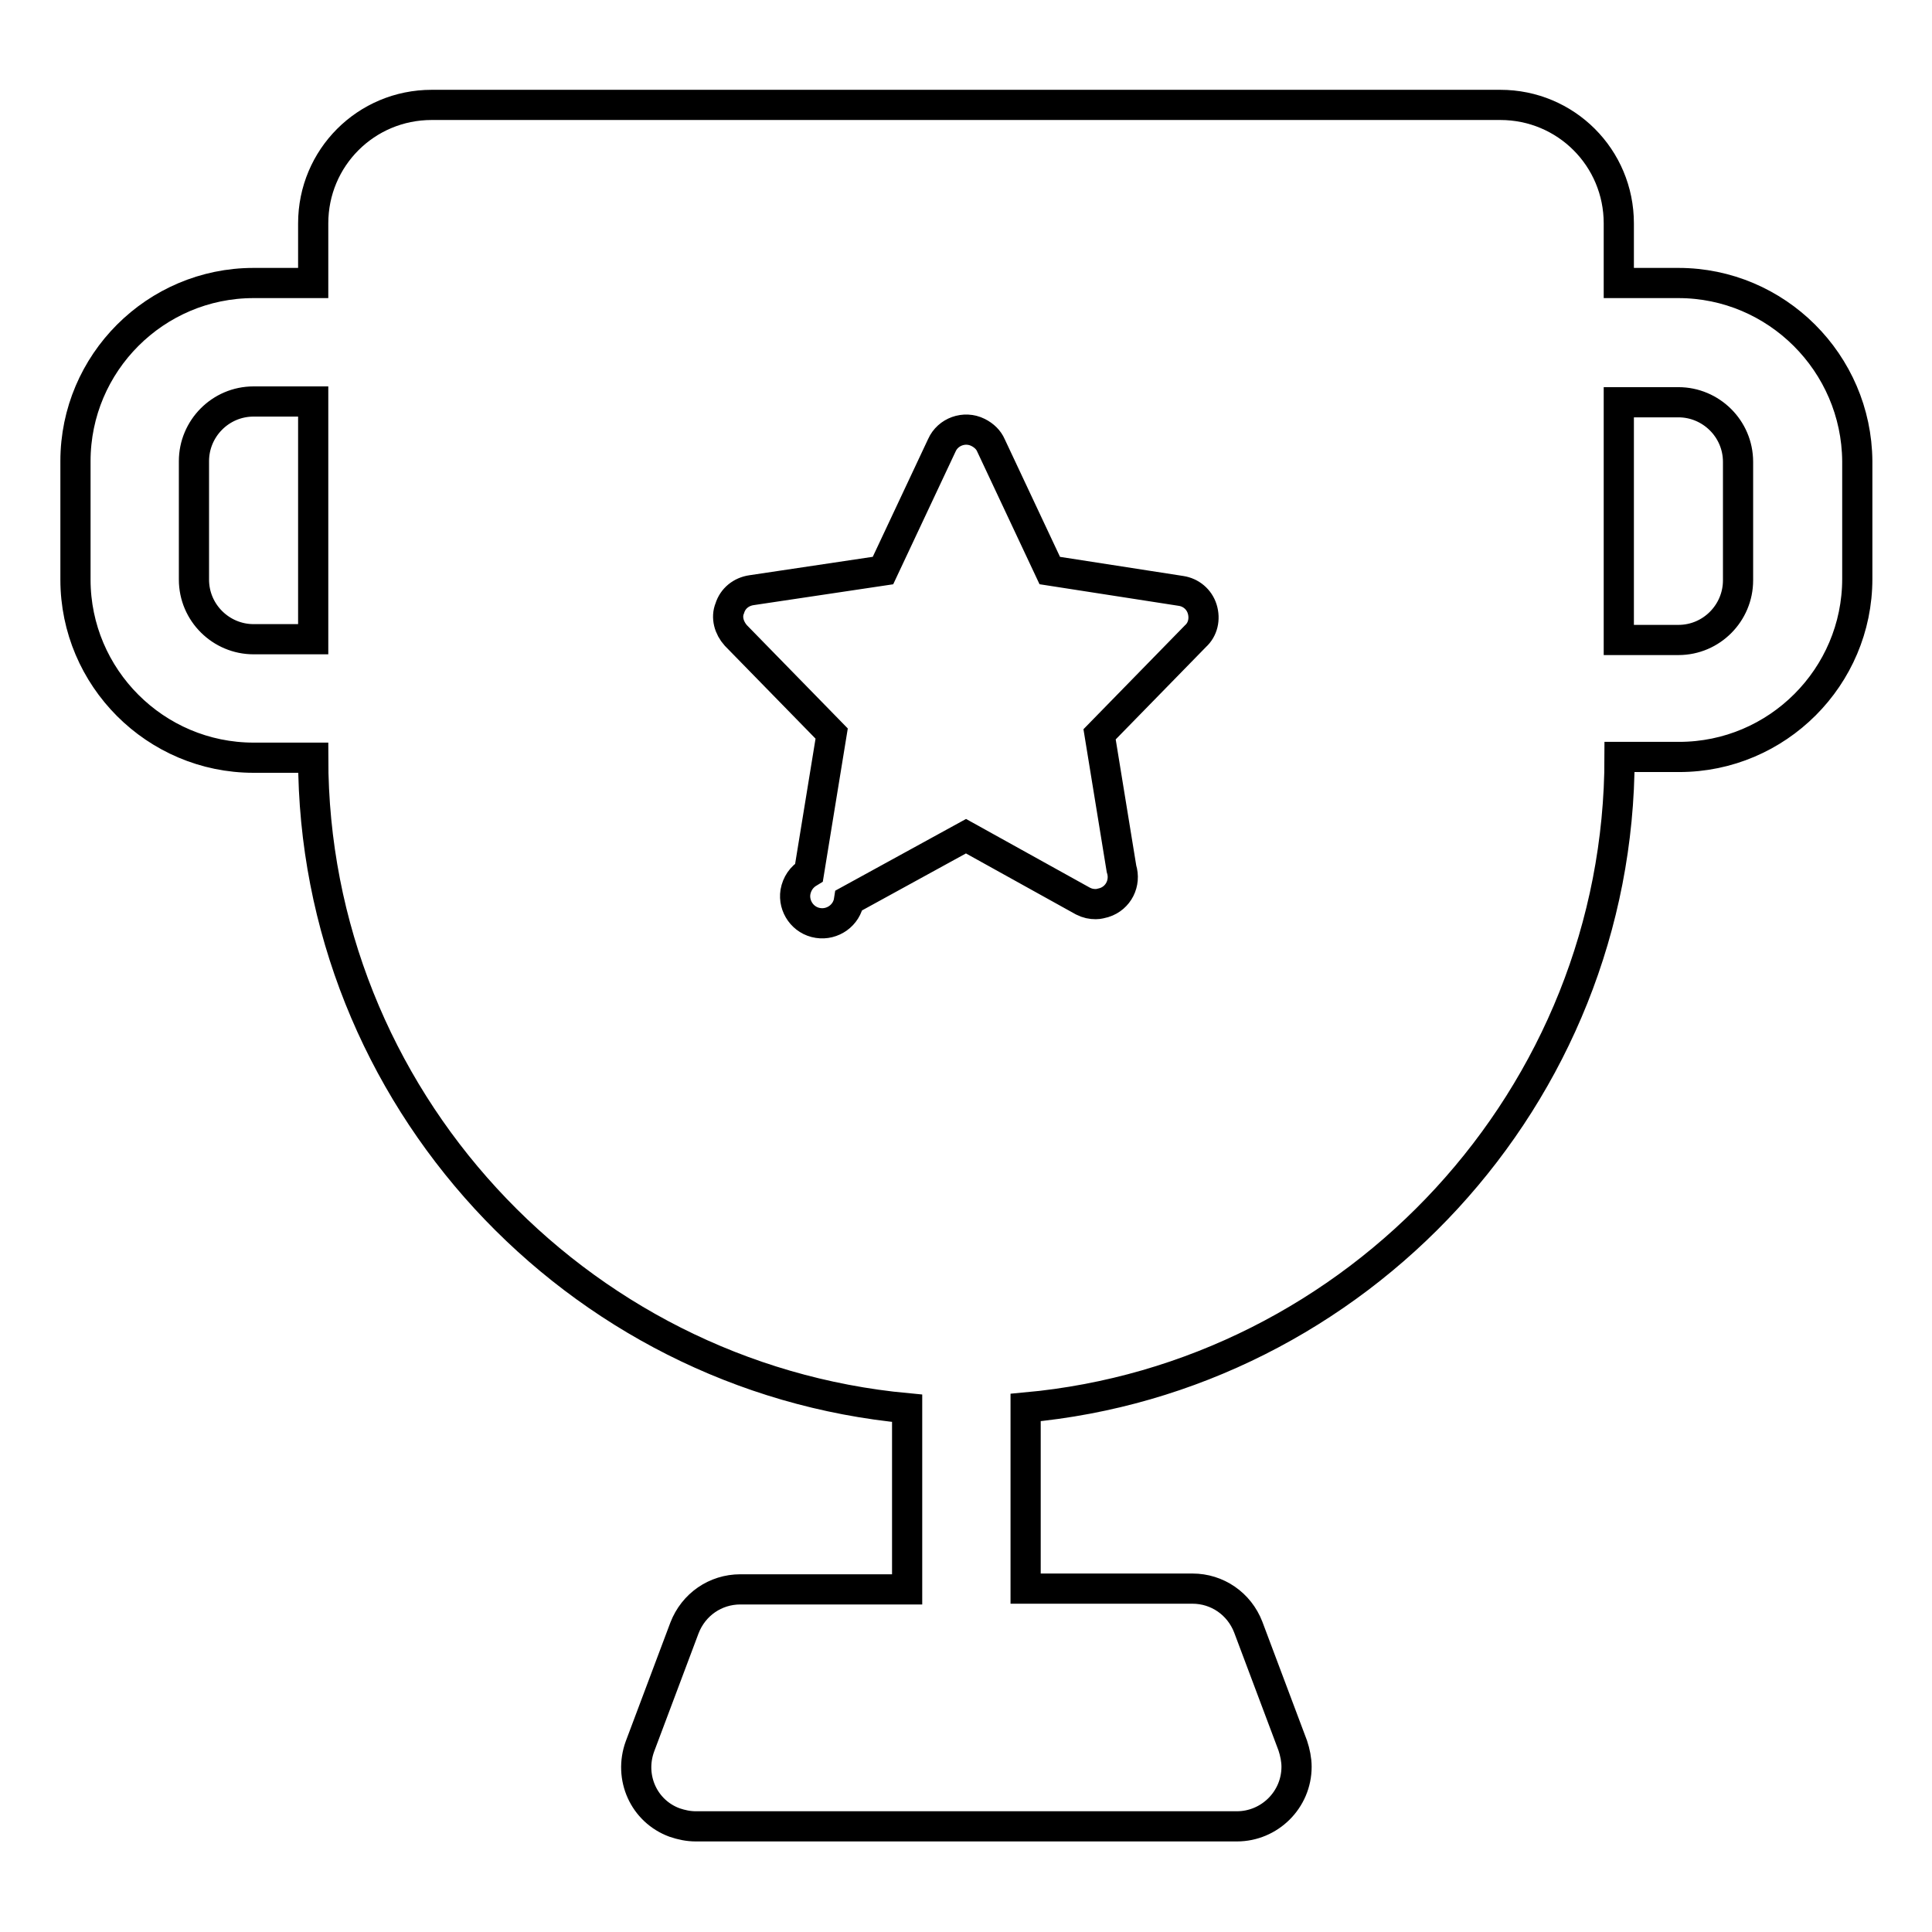 <?xml version="1.0" encoding="utf-8"?>
<!-- Svg Vector Icons : http://www.onlinewebfonts.com/icon -->
<!DOCTYPE svg PUBLIC "-//W3C//DTD SVG 1.1//EN" "http://www.w3.org/Graphics/SVG/1.1/DTD/svg11.dtd">
<svg version="1.1" xmlns="http://www.w3.org/2000/svg" xmlns:xlink="http://www.w3.org/1999/xlink" x="0px" y="0px" viewBox="0 0 256 256" enable-background="new 0 0 256 256" xml:space="preserve">
<g> <path stroke-width="4" fill-opacity="0" stroke="#000000"  d="M222.4,37.5h-7.9v-7.9c0-8.7-7-15.7-15.7-15.7H57.2c-8.7,0-15.7,7-15.7,15.7l0,0v7.9h-7.9 c-13,0-23.6,10.6-23.6,23.6v15.7c0,13,10.6,23.6,23.6,23.6h7.9c0,44.9,34.7,82.1,78.7,86.2v24H98.1c-3.3,0-6.2,2-7.4,5.1l-5.9,15.7 c-1.5,4.1,0.5,8.6,4.6,10.1c0.9,0.3,1.8,0.5,2.8,0.5h71.7c4.3,0,7.9-3.5,7.9-7.9c0-0.9-0.2-1.9-0.5-2.8l-5.9-15.7 c-1.2-3.1-4.1-5.1-7.4-5.1h-22.1v-24c43.9-4,78.7-41.2,78.7-86.2h7.9c13,0,23.6-10.6,23.6-23.6V61.1 C246,48.1,235.4,37.5,222.4,37.5z M33.6,84.7c-4.3,0-7.9-3.5-7.9-7.9V61.1c0-4.3,3.5-7.9,7.9-7.9h7.9v31.5H33.6z M158.4,84.3 l-12.7,13l2.9,17.8c0.6,1.9-0.4,3.9-2.3,4.5c-0.4,0.1-0.7,0.2-1.1,0.2h0c-0.6,0-1.1-0.1-1.7-0.4l-15.5-8.6l-15.5,8.5 c-0.3,2-2.2,3.3-4.1,3c-2-0.3-3.3-2.2-3-4.1c0.2-1.1,0.8-2,1.8-2.6l3-18.4l-12.7-13c-0.9-1-1.3-2.4-0.8-3.6 c0.4-1.3,1.5-2.2,2.9-2.4l17.4-2.6l7.8-16.6c0.8-1.8,3-2.6,4.8-1.7c0.8,0.4,1.4,1,1.7,1.7l7.8,16.6l17.4,2.7 c1.3,0.2,2.4,1.1,2.8,2.4C159.7,82,159.4,83.4,158.4,84.3L158.4,84.3z M230.3,76.9c0,4.3-3.5,7.9-7.9,7.9h-7.9V53.3h7.9 c4.3,0,7.9,3.5,7.9,7.9V76.9L230.3,76.9z"/></g>
</svg>